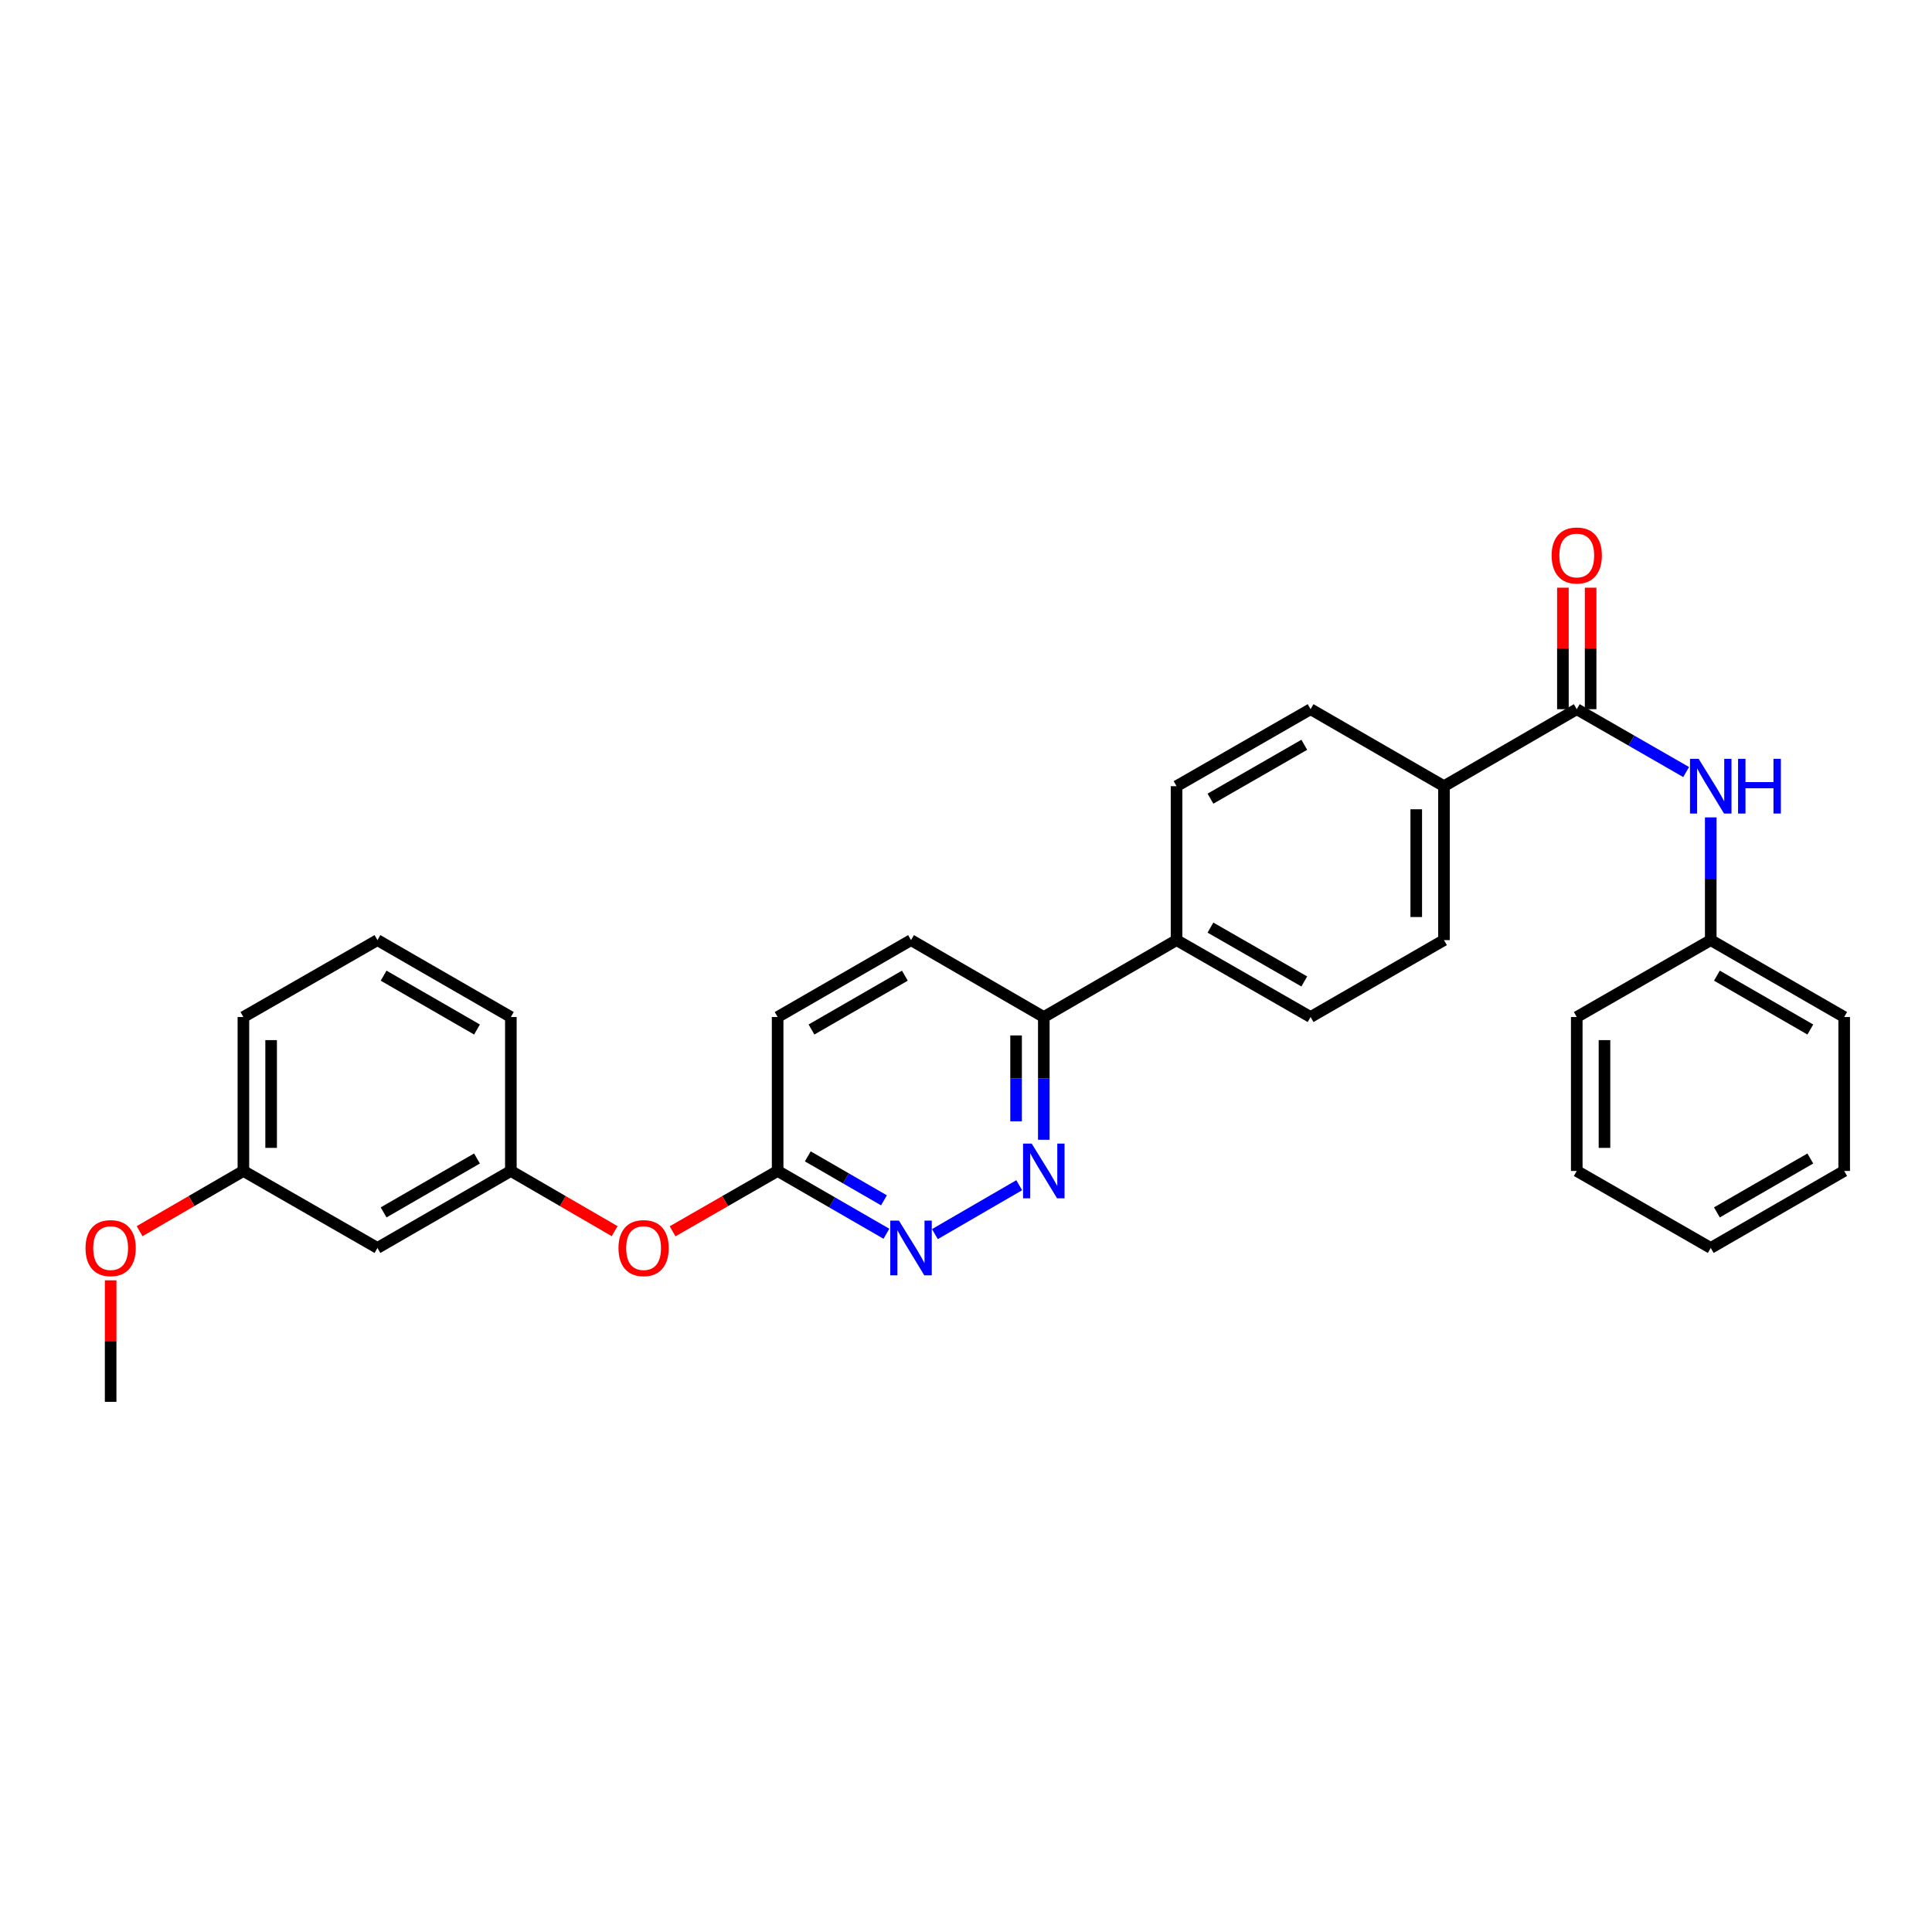 <?xml version='1.0' encoding='iso-8859-1'?>
<svg version='1.1' baseProfile='full'
              xmlns='http://www.w3.org/2000/svg'
                      xmlns:rdkit='http://www.rdkit.org/xml'
                      xmlns:xlink='http://www.w3.org/1999/xlink'
                  xml:space='preserve'
width='1000px' height='1000px' viewBox='0 0 1000 1000'>
<!-- END OF HEADER -->
<rect style='opacity:1.0;fill:#FFFFFF;stroke:none' width='1000' height='1000' x='0' y='0'> </rect>
<path class='bond-2' d='M 816.128,367.078 L 844.434,383.343' style='fill:none;fill-rule:evenodd;stroke:#000000;stroke-width:6px;stroke-linecap:butt;stroke-linejoin:miter;stroke-opacity:1' />
<path class='bond-2' d='M 844.434,383.343 L 872.741,399.608' style='fill:none;fill-rule:evenodd;stroke:#0000FF;stroke-width:6px;stroke-linecap:butt;stroke-linejoin:miter;stroke-opacity:1' />
<path class='bond-5' d='M 816.128,367.078 L 747.397,406.928' style='fill:none;fill-rule:evenodd;stroke:#000000;stroke-width:6px;stroke-linecap:butt;stroke-linejoin:miter;stroke-opacity:1' />
<path class='bond-7' d='M 823.302,367.078 L 823.302,335.632' style='fill:none;fill-rule:evenodd;stroke:#000000;stroke-width:6px;stroke-linecap:butt;stroke-linejoin:miter;stroke-opacity:1' />
<path class='bond-7' d='M 823.302,335.632 L 823.302,304.186' style='fill:none;fill-rule:evenodd;stroke:#FF0000;stroke-width:6px;stroke-linecap:butt;stroke-linejoin:miter;stroke-opacity:1' />
<path class='bond-7' d='M 808.954,367.078 L 808.954,335.632' style='fill:none;fill-rule:evenodd;stroke:#000000;stroke-width:6px;stroke-linecap:butt;stroke-linejoin:miter;stroke-opacity:1' />
<path class='bond-7' d='M 808.954,335.632 L 808.954,304.186' style='fill:none;fill-rule:evenodd;stroke:#FF0000;stroke-width:6px;stroke-linecap:butt;stroke-linejoin:miter;stroke-opacity:1' />
<path class='bond-0' d='M 540.273,589.936 L 540.273,558.175' style='fill:none;fill-rule:evenodd;stroke:#0000FF;stroke-width:6px;stroke-linecap:butt;stroke-linejoin:miter;stroke-opacity:1' />
<path class='bond-0' d='M 540.273,558.175 L 540.273,526.413' style='fill:none;fill-rule:evenodd;stroke:#000000;stroke-width:6px;stroke-linecap:butt;stroke-linejoin:miter;stroke-opacity:1' />
<path class='bond-0' d='M 525.925,580.408 L 525.925,558.175' style='fill:none;fill-rule:evenodd;stroke:#0000FF;stroke-width:6px;stroke-linecap:butt;stroke-linejoin:miter;stroke-opacity:1' />
<path class='bond-0' d='M 525.925,558.175 L 525.925,535.941' style='fill:none;fill-rule:evenodd;stroke:#000000;stroke-width:6px;stroke-linecap:butt;stroke-linejoin:miter;stroke-opacity:1' />
<path class='bond-1' d='M 527.547,613.467 L 483.901,638.773' style='fill:none;fill-rule:evenodd;stroke:#0000FF;stroke-width:6px;stroke-linecap:butt;stroke-linejoin:miter;stroke-opacity:1' />
<path class='bond-31' d='M 458.81,638.589 L 430.656,622.338' style='fill:none;fill-rule:evenodd;stroke:#0000FF;stroke-width:6px;stroke-linecap:butt;stroke-linejoin:miter;stroke-opacity:1' />
<path class='bond-31' d='M 430.656,622.338 L 402.502,606.088' style='fill:none;fill-rule:evenodd;stroke:#000000;stroke-width:6px;stroke-linecap:butt;stroke-linejoin:miter;stroke-opacity:1' />
<path class='bond-31' d='M 457.537,621.286 L 437.829,609.911' style='fill:none;fill-rule:evenodd;stroke:#0000FF;stroke-width:6px;stroke-linecap:butt;stroke-linejoin:miter;stroke-opacity:1' />
<path class='bond-31' d='M 437.829,609.911 L 418.121,598.536' style='fill:none;fill-rule:evenodd;stroke:#000000;stroke-width:6px;stroke-linecap:butt;stroke-linejoin:miter;stroke-opacity:1' />
<path class='bond-16' d='M 885.48,423.08 L 885.48,454.841' style='fill:none;fill-rule:evenodd;stroke:#0000FF;stroke-width:6px;stroke-linecap:butt;stroke-linejoin:miter;stroke-opacity:1' />
<path class='bond-16' d='M 885.48,454.841 L 885.48,486.603' style='fill:none;fill-rule:evenodd;stroke:#000000;stroke-width:6px;stroke-linecap:butt;stroke-linejoin:miter;stroke-opacity:1' />
<path class='bond-3' d='M 540.273,526.413 L 608.98,486.603' style='fill:none;fill-rule:evenodd;stroke:#000000;stroke-width:6px;stroke-linecap:butt;stroke-linejoin:miter;stroke-opacity:1' />
<path class='bond-15' d='M 540.273,526.413 L 471.543,486.603' style='fill:none;fill-rule:evenodd;stroke:#000000;stroke-width:6px;stroke-linecap:butt;stroke-linejoin:miter;stroke-opacity:1' />
<path class='bond-4' d='M 402.502,606.088 L 402.502,526.413' style='fill:none;fill-rule:evenodd;stroke:#000000;stroke-width:6px;stroke-linecap:butt;stroke-linejoin:miter;stroke-opacity:1' />
<path class='bond-8' d='M 402.502,606.088 L 375.313,621.705' style='fill:none;fill-rule:evenodd;stroke:#000000;stroke-width:6px;stroke-linecap:butt;stroke-linejoin:miter;stroke-opacity:1' />
<path class='bond-8' d='M 375.313,621.705 L 348.125,637.322' style='fill:none;fill-rule:evenodd;stroke:#FF0000;stroke-width:6px;stroke-linecap:butt;stroke-linejoin:miter;stroke-opacity:1' />
<path class='bond-11' d='M 747.397,406.928 L 747.397,486.603' style='fill:none;fill-rule:evenodd;stroke:#000000;stroke-width:6px;stroke-linecap:butt;stroke-linejoin:miter;stroke-opacity:1' />
<path class='bond-11' d='M 733.049,418.879 L 733.049,474.652' style='fill:none;fill-rule:evenodd;stroke:#000000;stroke-width:6px;stroke-linecap:butt;stroke-linejoin:miter;stroke-opacity:1' />
<path class='bond-12' d='M 747.397,406.928 L 678.356,367.078' style='fill:none;fill-rule:evenodd;stroke:#000000;stroke-width:6px;stroke-linecap:butt;stroke-linejoin:miter;stroke-opacity:1' />
<path class='bond-6' d='M 608.98,486.603 L 608.98,406.928' style='fill:none;fill-rule:evenodd;stroke:#000000;stroke-width:6px;stroke-linecap:butt;stroke-linejoin:miter;stroke-opacity:1' />
<path class='bond-29' d='M 608.98,486.603 L 678.356,526.413' style='fill:none;fill-rule:evenodd;stroke:#000000;stroke-width:6px;stroke-linecap:butt;stroke-linejoin:miter;stroke-opacity:1' />
<path class='bond-29' d='M 626.528,480.129 L 675.091,507.996' style='fill:none;fill-rule:evenodd;stroke:#000000;stroke-width:6px;stroke-linecap:butt;stroke-linejoin:miter;stroke-opacity:1' />
<path class='bond-10' d='M 318.14,637.246 L 291.279,621.667' style='fill:none;fill-rule:evenodd;stroke:#FF0000;stroke-width:6px;stroke-linecap:butt;stroke-linejoin:miter;stroke-opacity:1' />
<path class='bond-10' d='M 291.279,621.667 L 264.419,606.088' style='fill:none;fill-rule:evenodd;stroke:#000000;stroke-width:6px;stroke-linecap:butt;stroke-linejoin:miter;stroke-opacity:1' />
<path class='bond-9' d='M 195.369,645.938 L 264.419,606.088' style='fill:none;fill-rule:evenodd;stroke:#000000;stroke-width:6px;stroke-linecap:butt;stroke-linejoin:miter;stroke-opacity:1' />
<path class='bond-9' d='M 198.555,627.533 L 246.889,599.638' style='fill:none;fill-rule:evenodd;stroke:#000000;stroke-width:6px;stroke-linecap:butt;stroke-linejoin:miter;stroke-opacity:1' />
<path class='bond-18' d='M 195.369,645.938 L 125.985,606.088' style='fill:none;fill-rule:evenodd;stroke:#000000;stroke-width:6px;stroke-linecap:butt;stroke-linejoin:miter;stroke-opacity:1' />
<path class='bond-21' d='M 264.419,606.088 L 264.419,526.413' style='fill:none;fill-rule:evenodd;stroke:#000000;stroke-width:6px;stroke-linecap:butt;stroke-linejoin:miter;stroke-opacity:1' />
<path class='bond-13' d='M 747.397,486.603 L 678.356,526.413' style='fill:none;fill-rule:evenodd;stroke:#000000;stroke-width:6px;stroke-linecap:butt;stroke-linejoin:miter;stroke-opacity:1' />
<path class='bond-14' d='M 678.356,367.078 L 608.98,406.928' style='fill:none;fill-rule:evenodd;stroke:#000000;stroke-width:6px;stroke-linecap:butt;stroke-linejoin:miter;stroke-opacity:1' />
<path class='bond-14' d='M 675.096,385.498 L 626.533,413.393' style='fill:none;fill-rule:evenodd;stroke:#000000;stroke-width:6px;stroke-linecap:butt;stroke-linejoin:miter;stroke-opacity:1' />
<path class='bond-17' d='M 471.543,486.603 L 402.502,526.413' style='fill:none;fill-rule:evenodd;stroke:#000000;stroke-width:6px;stroke-linecap:butt;stroke-linejoin:miter;stroke-opacity:1' />
<path class='bond-17' d='M 468.354,505.005 L 420.025,532.872' style='fill:none;fill-rule:evenodd;stroke:#000000;stroke-width:6px;stroke-linecap:butt;stroke-linejoin:miter;stroke-opacity:1' />
<path class='bond-23' d='M 885.48,486.603 L 954.545,526.413' style='fill:none;fill-rule:evenodd;stroke:#000000;stroke-width:6px;stroke-linecap:butt;stroke-linejoin:miter;stroke-opacity:1' />
<path class='bond-23' d='M 888.674,505.006 L 937.02,532.873' style='fill:none;fill-rule:evenodd;stroke:#000000;stroke-width:6px;stroke-linecap:butt;stroke-linejoin:miter;stroke-opacity:1' />
<path class='bond-24' d='M 885.48,486.603 L 816.128,526.413' style='fill:none;fill-rule:evenodd;stroke:#000000;stroke-width:6px;stroke-linecap:butt;stroke-linejoin:miter;stroke-opacity:1' />
<path class='bond-19' d='M 125.985,606.088 L 99.121,621.668' style='fill:none;fill-rule:evenodd;stroke:#000000;stroke-width:6px;stroke-linecap:butt;stroke-linejoin:miter;stroke-opacity:1' />
<path class='bond-19' d='M 99.121,621.668 L 72.257,637.247' style='fill:none;fill-rule:evenodd;stroke:#FF0000;stroke-width:6px;stroke-linecap:butt;stroke-linejoin:miter;stroke-opacity:1' />
<path class='bond-32' d='M 125.985,606.088 L 125.985,526.413' style='fill:none;fill-rule:evenodd;stroke:#000000;stroke-width:6px;stroke-linecap:butt;stroke-linejoin:miter;stroke-opacity:1' />
<path class='bond-32' d='M 140.334,594.137 L 140.334,538.364' style='fill:none;fill-rule:evenodd;stroke:#000000;stroke-width:6px;stroke-linecap:butt;stroke-linejoin:miter;stroke-opacity:1' />
<path class='bond-25' d='M 57.271,662.689 L 57.271,694.135' style='fill:none;fill-rule:evenodd;stroke:#FF0000;stroke-width:6px;stroke-linecap:butt;stroke-linejoin:miter;stroke-opacity:1' />
<path class='bond-25' d='M 57.271,694.135 L 57.271,725.581' style='fill:none;fill-rule:evenodd;stroke:#000000;stroke-width:6px;stroke-linecap:butt;stroke-linejoin:miter;stroke-opacity:1' />
<path class='bond-20' d='M 195.369,486.603 L 264.419,526.413' style='fill:none;fill-rule:evenodd;stroke:#000000;stroke-width:6px;stroke-linecap:butt;stroke-linejoin:miter;stroke-opacity:1' />
<path class='bond-20' d='M 198.56,505.005 L 246.895,532.872' style='fill:none;fill-rule:evenodd;stroke:#000000;stroke-width:6px;stroke-linecap:butt;stroke-linejoin:miter;stroke-opacity:1' />
<path class='bond-22' d='M 195.369,486.603 L 125.985,526.413' style='fill:none;fill-rule:evenodd;stroke:#000000;stroke-width:6px;stroke-linecap:butt;stroke-linejoin:miter;stroke-opacity:1' />
<path class='bond-26' d='M 954.545,526.413 L 954.545,606.088' style='fill:none;fill-rule:evenodd;stroke:#000000;stroke-width:6px;stroke-linecap:butt;stroke-linejoin:miter;stroke-opacity:1' />
<path class='bond-27' d='M 816.128,526.413 L 816.128,606.088' style='fill:none;fill-rule:evenodd;stroke:#000000;stroke-width:6px;stroke-linecap:butt;stroke-linejoin:miter;stroke-opacity:1' />
<path class='bond-27' d='M 830.477,538.364 L 830.477,594.137' style='fill:none;fill-rule:evenodd;stroke:#000000;stroke-width:6px;stroke-linecap:butt;stroke-linejoin:miter;stroke-opacity:1' />
<path class='bond-30' d='M 954.545,606.088 L 885.48,645.938' style='fill:none;fill-rule:evenodd;stroke:#000000;stroke-width:6px;stroke-linecap:butt;stroke-linejoin:miter;stroke-opacity:1' />
<path class='bond-30' d='M 937.015,599.637 L 888.669,627.532' style='fill:none;fill-rule:evenodd;stroke:#000000;stroke-width:6px;stroke-linecap:butt;stroke-linejoin:miter;stroke-opacity:1' />
<path class='bond-28' d='M 816.128,606.088 L 885.48,645.938' style='fill:none;fill-rule:evenodd;stroke:#000000;stroke-width:6px;stroke-linecap:butt;stroke-linejoin:miter;stroke-opacity:1' />
<path  class='atom-1' d='M 534.013 591.928
L 543.293 606.928
Q 544.213 608.408, 545.693 611.088
Q 547.173 613.768, 547.253 613.928
L 547.253 591.928
L 551.013 591.928
L 551.013 620.248
L 547.133 620.248
L 537.173 603.848
Q 536.013 601.928, 534.773 599.728
Q 533.573 597.528, 533.213 596.848
L 533.213 620.248
L 529.533 620.248
L 529.533 591.928
L 534.013 591.928
' fill='#0000FF'/>
<path  class='atom-2' d='M 465.283 631.778
L 474.563 646.778
Q 475.483 648.258, 476.963 650.938
Q 478.443 653.618, 478.523 653.778
L 478.523 631.778
L 482.283 631.778
L 482.283 660.098
L 478.403 660.098
L 468.443 643.698
Q 467.283 641.778, 466.043 639.578
Q 464.843 637.378, 464.483 636.698
L 464.483 660.098
L 460.803 660.098
L 460.803 631.778
L 465.283 631.778
' fill='#0000FF'/>
<path  class='atom-3' d='M 879.22 392.768
L 888.5 407.768
Q 889.42 409.248, 890.9 411.928
Q 892.38 414.608, 892.46 414.768
L 892.46 392.768
L 896.22 392.768
L 896.22 421.088
L 892.34 421.088
L 882.38 404.688
Q 881.22 402.768, 879.98 400.568
Q 878.78 398.368, 878.42 397.688
L 878.42 421.088
L 874.74 421.088
L 874.74 392.768
L 879.22 392.768
' fill='#0000FF'/>
<path  class='atom-3' d='M 899.62 392.768
L 903.46 392.768
L 903.46 404.808
L 917.94 404.808
L 917.94 392.768
L 921.78 392.768
L 921.78 421.088
L 917.94 421.088
L 917.94 408.008
L 903.46 408.008
L 903.46 421.088
L 899.62 421.088
L 899.62 392.768
' fill='#0000FF'/>
<path  class='atom-8' d='M 803.128 287.515
Q 803.128 280.715, 806.488 276.915
Q 809.848 273.115, 816.128 273.115
Q 822.408 273.115, 825.768 276.915
Q 829.128 280.715, 829.128 287.515
Q 829.128 294.395, 825.728 298.315
Q 822.328 302.195, 816.128 302.195
Q 809.888 302.195, 806.488 298.315
Q 803.128 294.435, 803.128 287.515
M 816.128 298.995
Q 820.448 298.995, 822.768 296.115
Q 825.128 293.195, 825.128 287.515
Q 825.128 281.955, 822.768 279.155
Q 820.448 276.315, 816.128 276.315
Q 811.808 276.315, 809.448 279.115
Q 807.128 281.915, 807.128 287.515
Q 807.128 293.235, 809.448 296.115
Q 811.808 298.995, 816.128 298.995
' fill='#FF0000'/>
<path  class='atom-9' d='M 320.125 646.018
Q 320.125 639.218, 323.485 635.418
Q 326.845 631.618, 333.125 631.618
Q 339.405 631.618, 342.765 635.418
Q 346.125 639.218, 346.125 646.018
Q 346.125 652.898, 342.725 656.818
Q 339.325 660.698, 333.125 660.698
Q 326.885 660.698, 323.485 656.818
Q 320.125 652.938, 320.125 646.018
M 333.125 657.498
Q 337.445 657.498, 339.765 654.618
Q 342.125 651.698, 342.125 646.018
Q 342.125 640.458, 339.765 637.658
Q 337.445 634.818, 333.125 634.818
Q 328.805 634.818, 326.445 637.618
Q 324.125 640.418, 324.125 646.018
Q 324.125 651.738, 326.445 654.618
Q 328.805 657.498, 333.125 657.498
' fill='#FF0000'/>
<path  class='atom-20' d='M 44.271 646.018
Q 44.271 639.218, 47.631 635.418
Q 50.991 631.618, 57.271 631.618
Q 63.551 631.618, 66.911 635.418
Q 70.271 639.218, 70.271 646.018
Q 70.271 652.898, 66.871 656.818
Q 63.471 660.698, 57.271 660.698
Q 51.031 660.698, 47.631 656.818
Q 44.271 652.938, 44.271 646.018
M 57.271 657.498
Q 61.591 657.498, 63.911 654.618
Q 66.271 651.698, 66.271 646.018
Q 66.271 640.458, 63.911 637.658
Q 61.591 634.818, 57.271 634.818
Q 52.951 634.818, 50.591 637.618
Q 48.271 640.418, 48.271 646.018
Q 48.271 651.738, 50.591 654.618
Q 52.951 657.498, 57.271 657.498
' fill='#FF0000'/>
</svg>
